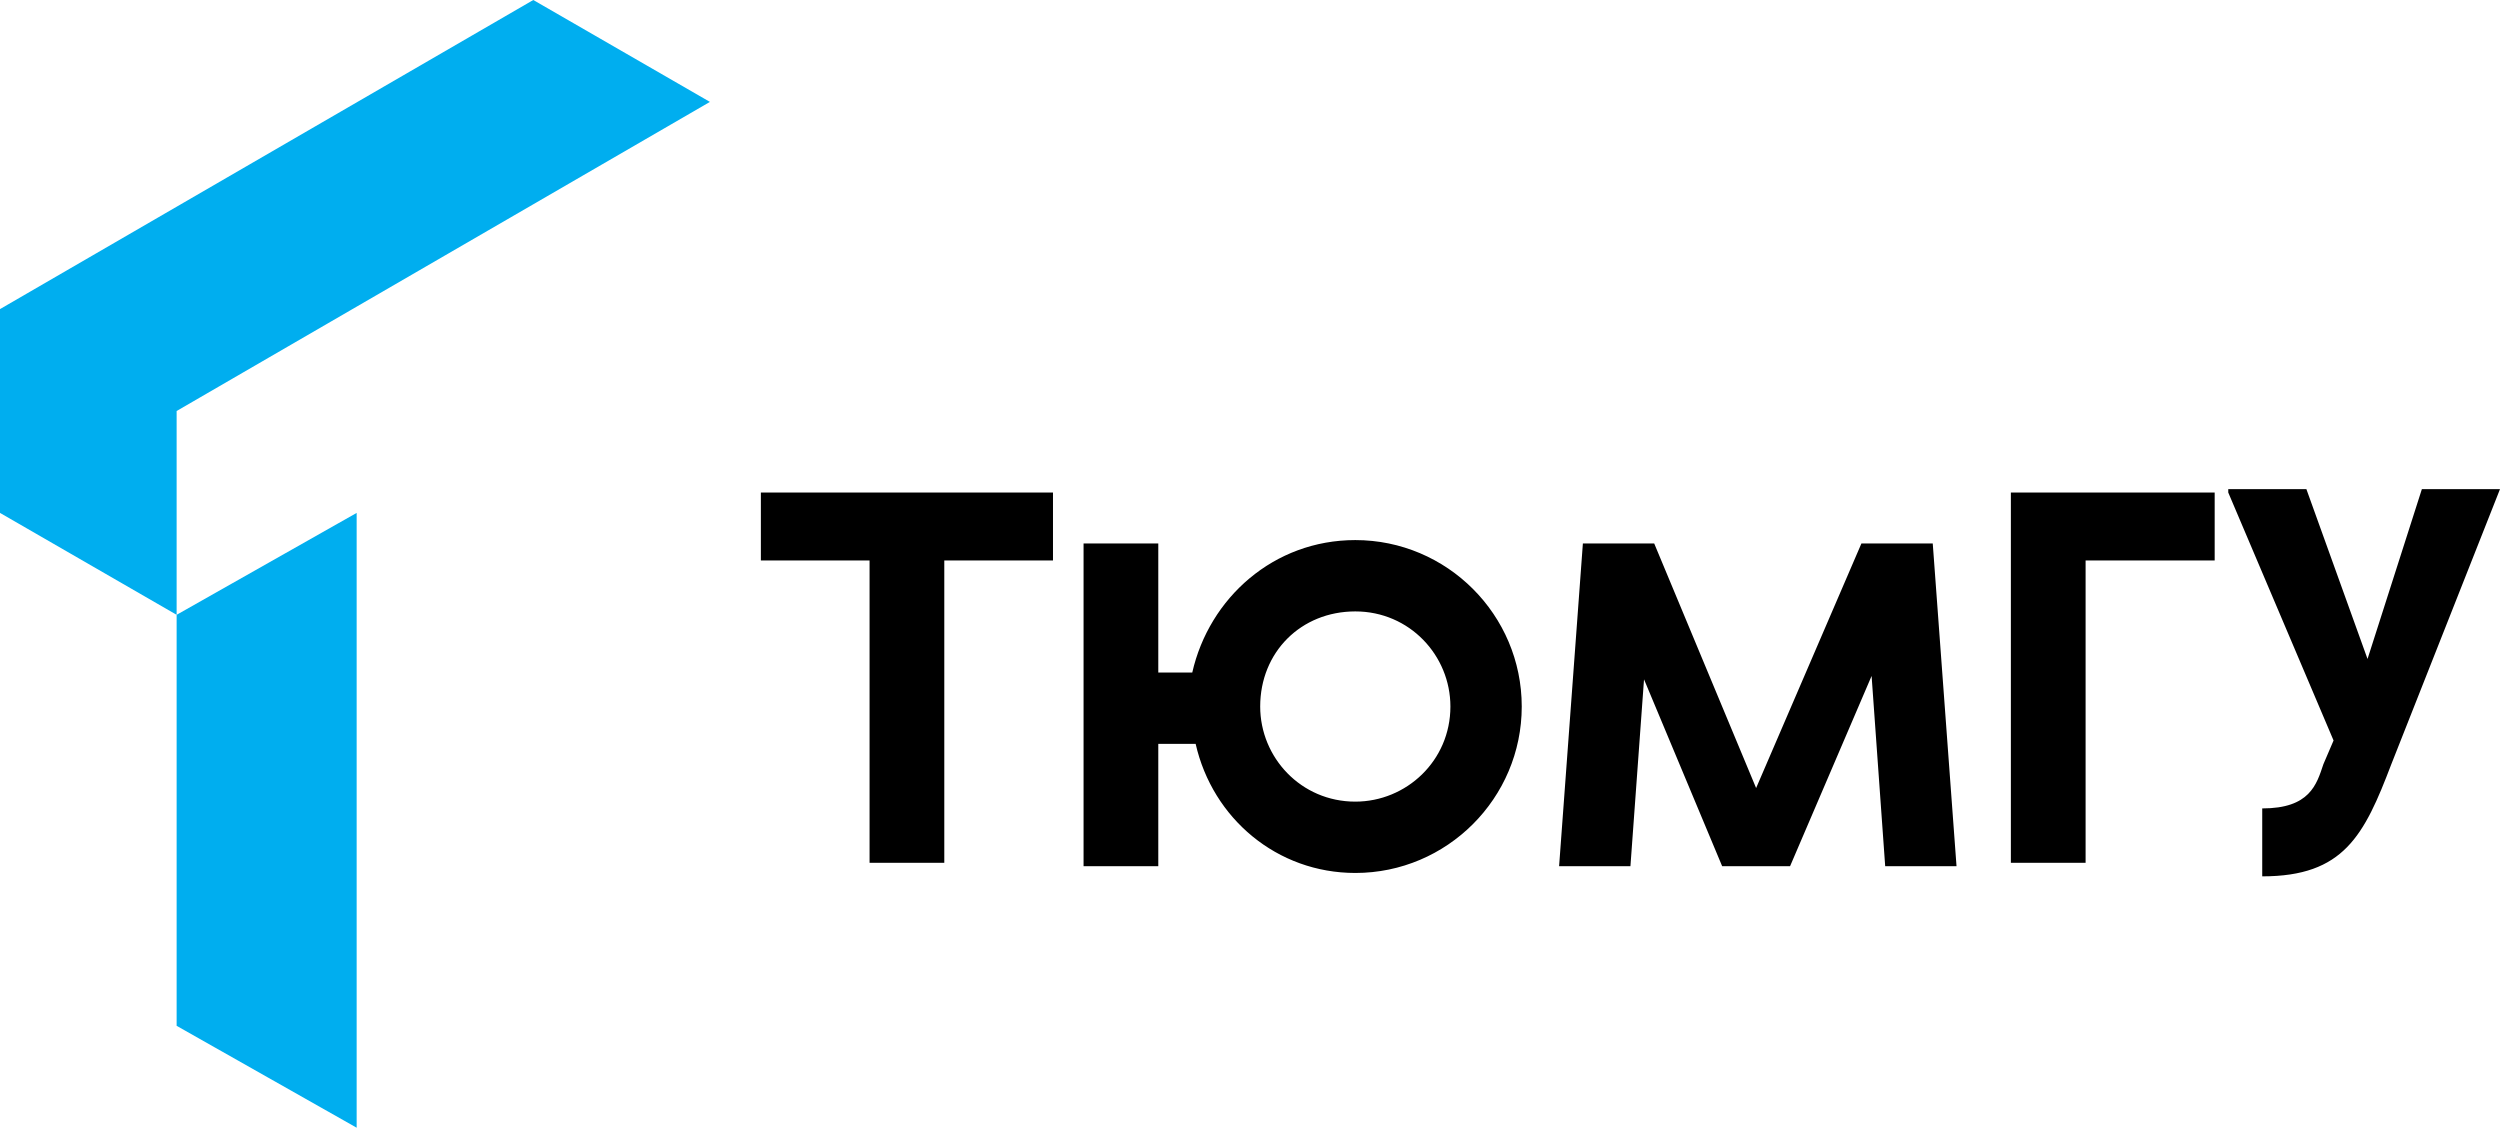 <?xml version="1.0" encoding="utf-8"?>
<!-- Generator: Adobe Illustrator 22.1.0, SVG Export Plug-In . SVG Version: 6.00 Build 0)  -->
<svg version="1.1" id="Слой_1" xmlns="http://www.w3.org/2000/svg" xmlns:xlink="http://www.w3.org/1999/xlink" x="0px" y="0px"
	 viewBox="0 0 73.6 33.2" style="enable-background:new 0 0 73.6 33.2;" xml:space="preserve">
<style type="text/css">
	.st0{fill-rule:evenodd;clip-rule:evenodd;}
	.st1{fill-rule:evenodd;clip-rule:evenodd;fill:#00AEEF;}
</style>
<g>
	<path class="st0" d="M31,16.5h-3.2v8.9h-2.2v-8.9h-3.2v-2H31V16.5z M55.1,19.9l0.4,5.6h2.1L56.9,16h-0.1h-2l-3.1,7.2l-3-7.2h-2
		h-0.1l-0.7,9.5h2.1l0.4-5.5l2.3,5.5h2L55.1,19.9z M39.9,15.9c-2.4,0-4.3,1.7-4.8,3.9h-1V16h-2.2v9.5h2.2v-3.6h1.1
		c0.5,2.2,2.4,3.8,4.7,3.8c2.7,0,4.9-2.2,4.9-4.9S42.6,15.9,39.9,15.9 M39.9,18c1.6,0,2.8,1.3,2.8,2.8c0,1.6-1.3,2.8-2.8,2.8
		c-1.6,0-2.8-1.3-2.8-2.8C37.1,19.2,38.3,18,39.9,18 M65.6,14.5l3.1,7.3l-0.3,0.7c-0.2,0.6-0.4,1.3-1.8,1.3v2c2.4,0,3-1.2,3.8-3.3
		l3.2-8.1h-2.3l-1.6,5l-1.8-5H65.6z M61.4,16.5v8.9h-2.2l0-10.9h0h6v2H61.4z"/>
	<polygon class="st1" points="20.9,3 15.7,0 0,9.1 0,15.1 5.2,18.1 5.2,12.1 	"/>
	<polygon class="st1" points="10.5,33.2 10.5,15.1 5.2,18.1 5.2,30.2 	"/>
</g>
</svg>
